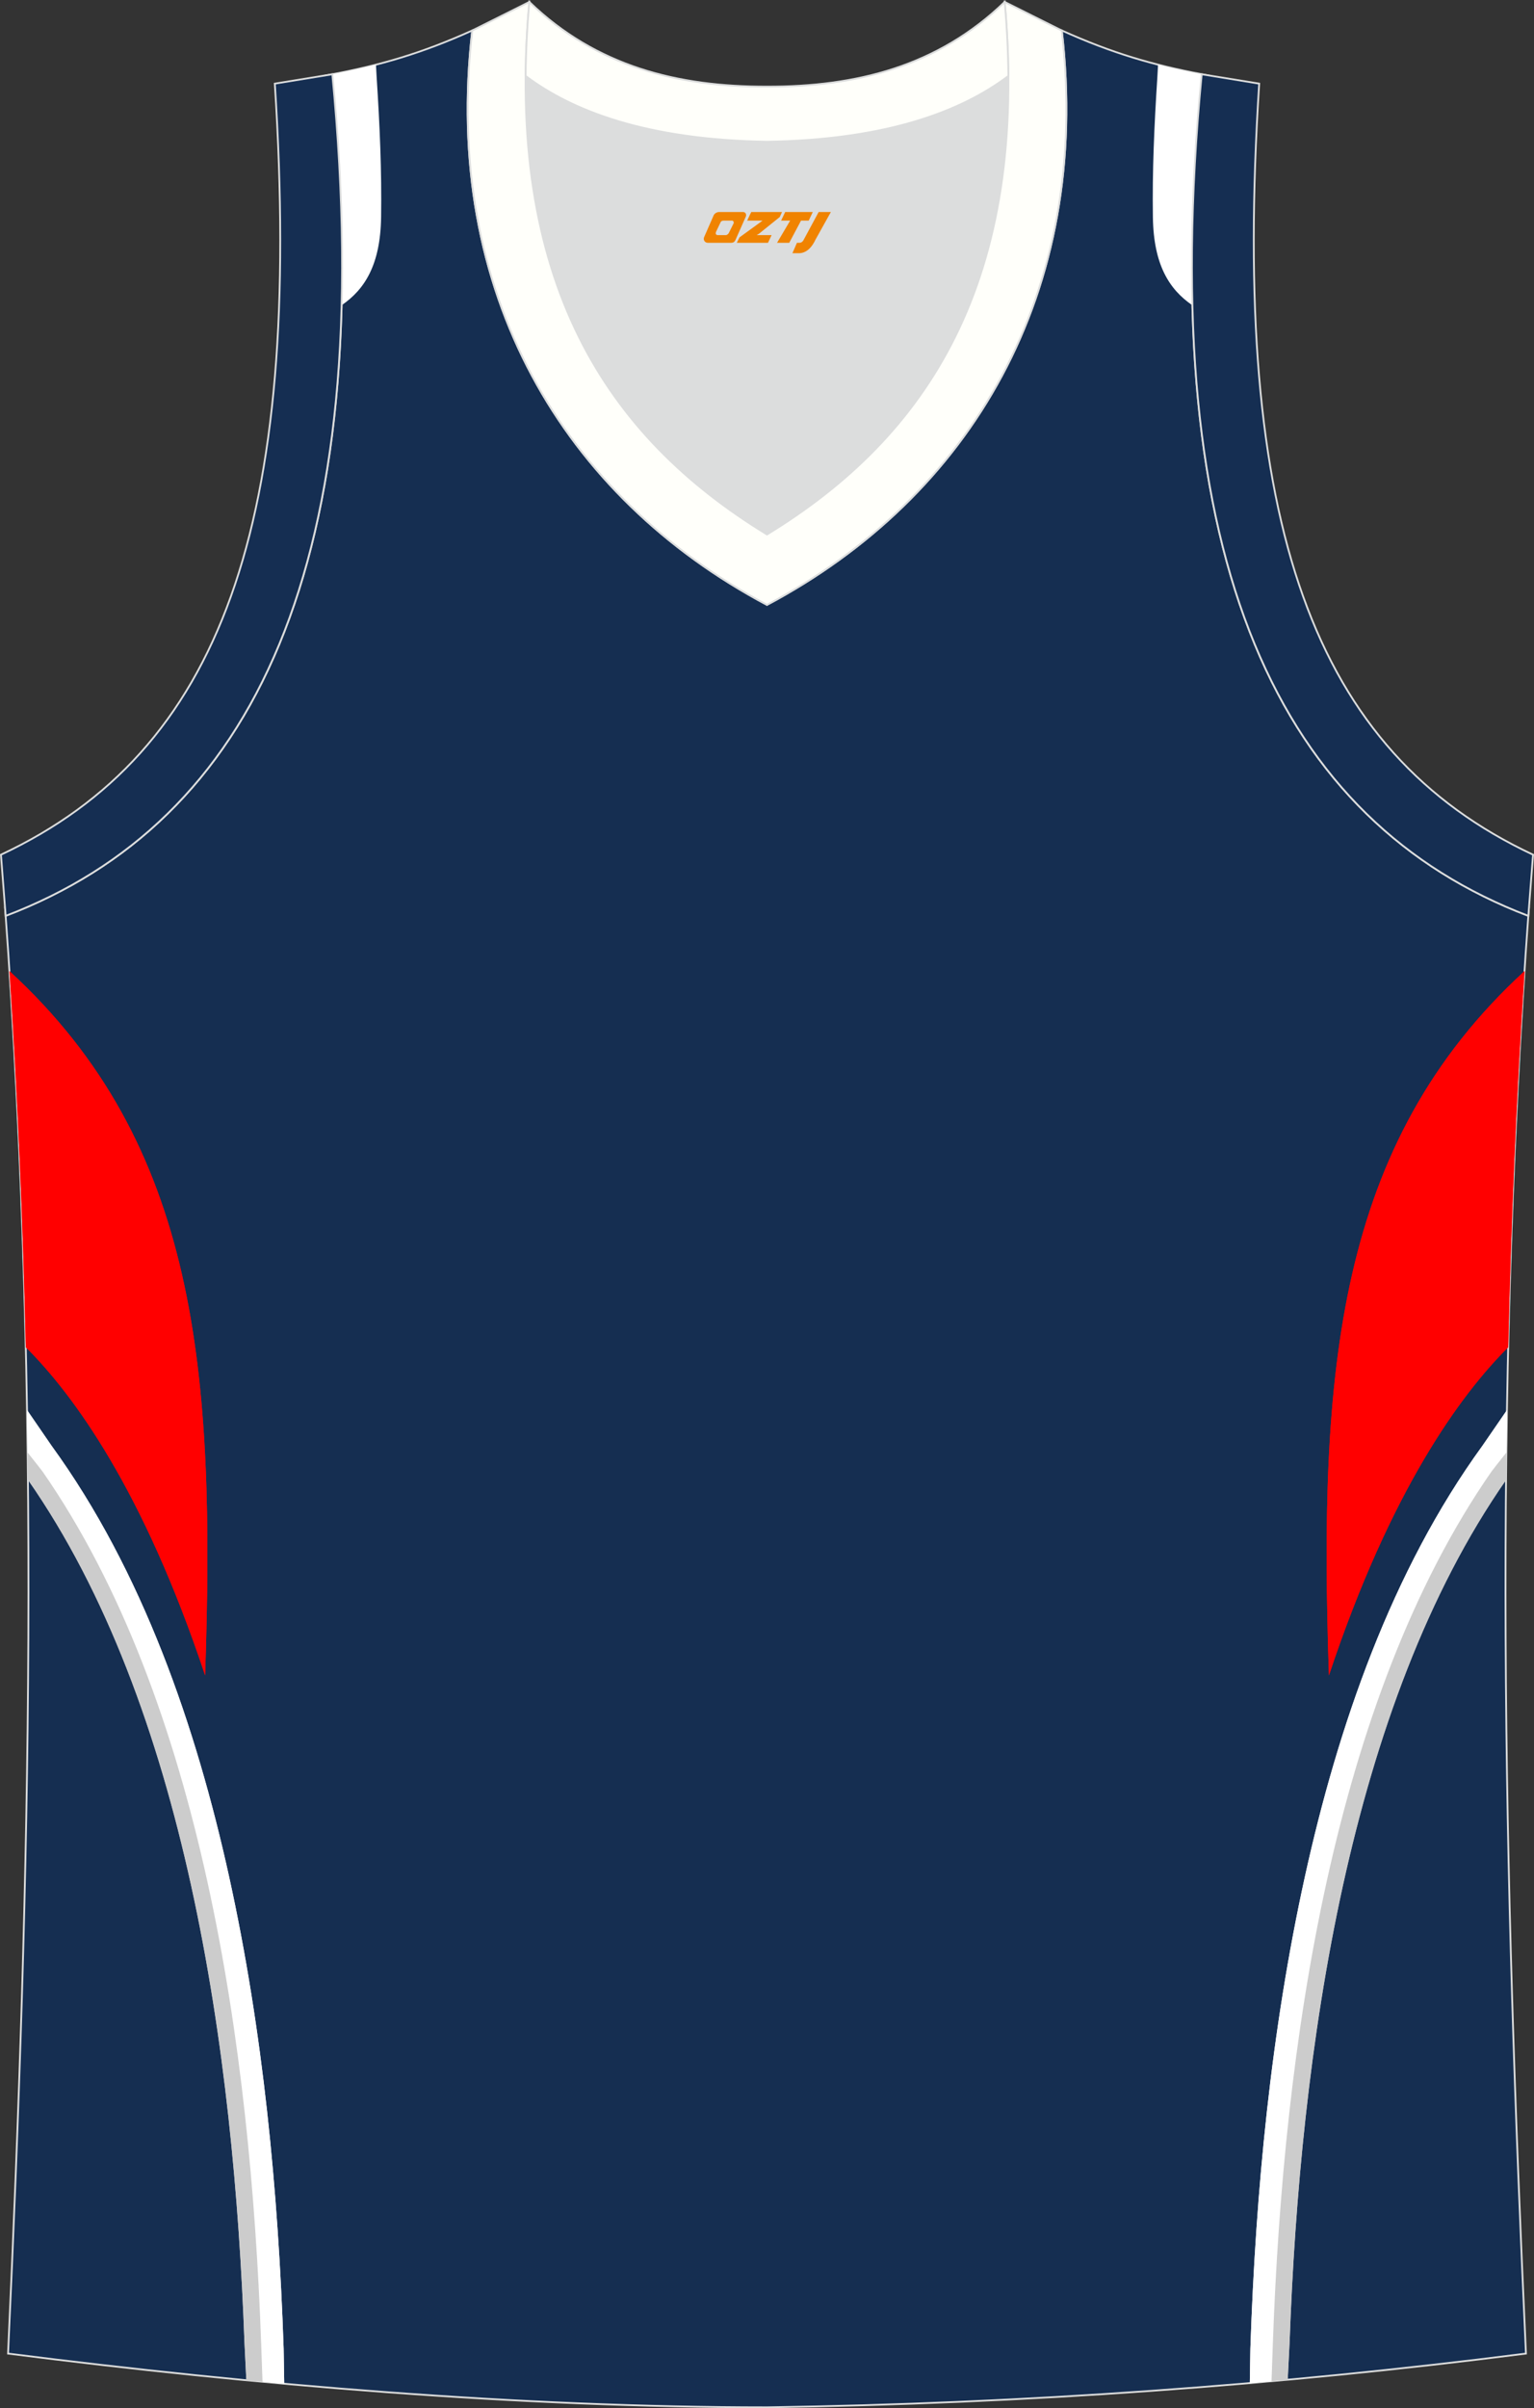 <?xml version="1.0" encoding="utf-8"?>
<!-- Generator: Adobe Illustrator 22.0.0, SVG Export Plug-In . SVG Version: 6.00 Build 0)  -->
<svg xmlns="http://www.w3.org/2000/svg" xmlns:xlink="http://www.w3.org/1999/xlink" version="1.1" id="图层_1" x="0px" y="0px" width="339.16px" height="532.12px" viewBox="0 0 339.16 532.12" enable-background="new 0 0 339.16 532.12" xml:space="preserve">
<rect x="0" y="0" width="339.16" height="532.12" fill="#333333" stroke="none"/>
<g>
	<path fill="#DCDDDD" d="M169.58,31.32c26.46-0.42,42.94-6.71,53.31-14.5c0.02-0.06,0.03-0.12,0.05-0.17   c0.48,51.69-21.13,81.77-53.36,101.45c-32.24-19.68-53.84-49.76-53.36-101.45c0.02,0.06,0.03,0.12,0.05,0.17   C126.64,24.61,143.12,30.9,169.58,31.32z"/>
	<path fill="#152E51" stroke="#DCDDDD" stroke-width="0.4" stroke-miterlimit="22.926" d="M169.56,531.92c0.02,0,0.03,0,0.05,0   H169.56L169.56,531.92L169.56,531.92z M169.61,531.92c57.4-0.83,113-4.89,167.77-11.87c-4.82-104.69-7.38-210.24,0.67-319.76   l-0.15,2.07c-54.56-20.79-82.7-77.29-72.23-185.96h0.02c-10.65-2-19.75-4.62-30.94-9.67c6.7,58.04-20.2,103-65.18,126.92   C124.61,109.74,97.7,64.78,104.41,6.74c-11.19,5.04-20.28,7.66-30.93,9.67h0.02C83.96,125.08,55.82,181.58,1.26,202.36l-0.16-2.07   c8.05,109.52,5.5,215.07,0.68,319.76C56.11,526.98,114.87,531.92,169.61,531.92z"/>
	<g>
		<path fill="#FFFFFF" d="M75.54,67.44c5.13-3.51,8.56-8.96,8.72-19.43c0.15-10.21-0.29-20.25-0.99-31.02    c-0.02-0.25-0.07-1.34-0.15-2.7c-3.13,0.8-6.3,1.48-9.62,2.11C75.27,34.91,75.93,51.89,75.54,67.44z"/>
		<path fill="#FFFFFF" d="M263.62,67.45c-5.13-3.51-8.56-8.96-8.72-19.43c-0.15-10.21,0.29-20.25,0.99-31.02    c0.02-0.25,0.08-1.34,0.15-2.7c3.13,0.8,6.3,1.48,9.62,2.11v0.04C263.89,34.93,263.23,51.9,263.62,67.45z"/>
	</g>
	<path fill="#FFFFFF" d="M11.39,319.44c20.11,27.66,31.97,62.12,39.27,95.26c7.5,34.07,10.87,69.42,12.05,104.24l0.13,7.77   c-2.26-0.2-4.52-0.41-6.78-0.63l-0.11-6.91c-1.15-33.99-4.84-72.55-12.16-105.8c-7.57-34.35-17.33-62.62-37.65-91.23   c-0.04-3.52-0.09-7.03-0.15-10.56L11.39,319.44z"/>
	<path fill="#CCCCCC" d="M6.12,320.97c1.66,2.09,3.03,3.82,3.28,4.17c17.62,25.35,29.09,57.19,36.45,90.62   c7.47,33.9,10.71,69.48,11.87,101.53l0.32,8.99c-1.19-0.11-2.39-0.23-3.58-0.34c-0.2-4.03-0.4-8.04-0.41-8.31   c-1.15-31.88-4.37-67.3-11.81-101.08c-7.29-33.11-18.64-64.61-36.05-89.56C6.16,324.99,6.14,322.98,6.12,320.97z"/>
	<path fill="#FF0000" d="M45.35,370.2c2.26-67.13-1.5-117.3-43.25-155.62c1.83,27.93,2.98,55.62,3.61,83.11   C16.16,308.08,31.69,329.15,45.35,370.2z"/>
	<path fill="#FFFFFF" d="M327.77,319.44c-20.11,27.66-31.98,62.12-39.27,95.26c-7.5,34.07-10.87,69.42-12.05,104.24l-0.12,7.63   c2.26-0.2,4.52-0.4,6.78-0.6l0.11-6.8c1.15-33.99,4.84-72.55,12.16-105.8c7.57-34.35,17.33-62.62,37.65-91.23   c0.04-3.52,0.09-7.03,0.15-10.56L327.77,319.44z"/>
	<path fill="#CCCCCC" d="M333.05,320.97c-1.66,2.09-3.03,3.82-3.28,4.17c-17.61,25.35-29.09,57.19-36.45,90.62   c-7.47,33.9-10.72,69.48-11.88,101.53l-0.31,8.86c1.19-0.11,2.39-0.21,3.58-0.32c0.2-3.99,0.4-7.93,0.41-8.19   c1.15-31.88,4.37-67.3,11.81-101.08c7.3-33.11,18.65-64.6,36.06-89.56C333,324.99,333.02,322.98,333.05,320.97z"/>
	<path fill="#FF0000" d="M293.82,370.2c-2.26-67.13,1.5-117.3,43.25-155.63c-1.83,27.94-2.99,55.63-3.61,83.11   C323.01,308.08,307.47,329.15,293.82,370.2z"/>
	<path fill="#FFFFFF" d="M327.77,319.44c-20.11,27.66-31.98,62.12-39.27,95.26c-7.5,34.07-10.87,69.42-12.05,104.24l-0.12,7.63   c2.26-0.2,4.52-0.4,6.78-0.6l0.11-6.8c1.15-33.99,4.84-72.55,12.16-105.8c7.57-34.35,17.33-62.62,37.65-91.23   c0.04-3.52,0.09-7.03,0.15-10.56L327.77,319.44z"/>
	<path fill="#CCCCCC" d="M333.05,320.97c-1.66,2.09-3.03,3.82-3.28,4.17c-17.61,25.35-29.09,57.19-36.45,90.62   c-7.47,33.9-10.72,69.48-11.88,101.53l-0.31,8.86c1.19-0.11,2.39-0.21,3.58-0.32c0.2-3.99,0.4-7.93,0.41-8.19   c1.15-31.88,4.37-67.3,11.81-101.08c7.3-33.11,18.65-64.6,36.06-89.56C333,324.99,333.02,322.98,333.05,320.97z"/>
	<path fill="#FF0000" d="M293.82,370.2c-2.26-67.13,1.5-117.3,43.25-155.63c-1.83,27.94-2.99,55.63-3.61,83.11   C323.01,308.08,307.47,329.15,293.82,370.2z"/>
	<path fill="#FFFFFF" d="M11.39,319.44c20.11,27.66,31.97,62.12,39.27,95.26c7.5,34.07,10.87,69.42,12.05,104.24l0.13,7.77   c-2.26-0.2-4.52-0.41-6.78-0.63l-0.11-6.91c-1.15-33.99-4.84-72.55-12.16-105.8c-7.57-34.35-17.33-62.62-37.65-91.23   c-0.04-3.52-0.09-7.03-0.15-10.56L11.39,319.44z"/>
	<path fill="#CCCCCC" d="M6.12,320.97c1.66,2.09,3.03,3.82,3.28,4.17c17.62,25.35,29.09,57.19,36.45,90.62   c7.47,33.9,10.71,69.48,11.87,101.53l0.32,8.99c-1.19-0.11-2.39-0.23-3.58-0.34c-0.2-4.03-0.4-8.04-0.41-8.31   c-1.15-31.88-4.37-67.3-11.81-101.08c-7.29-33.11-18.64-64.61-36.05-89.56C6.16,324.99,6.14,322.98,6.12,320.97z"/>
	<path fill="#FF0000" d="M45.35,370.2c2.26-67.13-1.5-117.3-43.25-155.62c1.83,27.93,2.98,55.62,3.61,83.11   C16.16,308.08,31.69,329.15,45.35,370.2z"/>
	<path fill="#152E52" stroke="#DCDDDD" stroke-width="0.4" stroke-miterlimit="22.926" d="M1.25,202.37   c54.56-20.79,82.69-77.29,72.23-185.96l-12.72,2.07c6.31,97.73-12.02,147.62-60.55,170.38L1.25,202.37z"/>
	<path fill="#FFFFFA" stroke="#DCDDDD" stroke-width="0.4" stroke-miterlimit="22.926" d="M117.03,0.43   c-5.53,61.77,17.08,96.01,52.55,117.67c35.47-21.65,58.07-55.89,52.55-117.67l12.63,6.31c6.7,58.04-20.2,103-65.18,126.92   C124.61,109.74,97.7,64.78,104.41,6.74L117.03,0.43z"/>
	<path fill="#152E52" stroke="#DCDDDD" stroke-width="0.4" stroke-miterlimit="22.926" d="M337.91,202.37   c-54.56-20.79-82.7-77.29-72.22-185.96l12.71,2.07c-6.3,97.73,12.02,147.62,60.55,170.38L337.91,202.37z"/>
	<path fill="#FFFFFA" stroke="#DCDDDD" stroke-width="0.4" stroke-miterlimit="22.926" d="M117.03,0.43   c14.83,14.31,32.94,18.76,52.55,18.71c19.61,0.05,37.73-4.4,52.55-18.71c0.51,5.63,0.77,11.02,0.82,16.2   c-0.02,0.07-0.03,0.13-0.05,0.19c-10.37,7.8-26.85,14.08-53.32,14.5c-26.46-0.42-42.94-6.71-53.31-14.5   c-0.02-0.07-0.04-0.13-0.05-0.19C116.26,11.44,116.53,6.05,117.03,0.43z"/>
	
</g>
<g>
	<path fill="#F08300" d="M181,46.85l-3.4,6.3c-0.2,0.3-0.5,0.5-0.8,0.5h-0.6l-1,2.3h1.2c2,0.1,3.2-1.5,3.9-3L183.7,46.85h-2.5L181,46.85z"/>
	<polygon fill="#F08300" points="173.8,46.85 ,179.7,46.85 ,178.8,48.75 ,177.1,48.75 ,174.5,53.65 ,171.8,53.65 ,174.7,48.75 ,172.7,48.75 ,173.6,46.85"/>
	<polygon fill="#F08300" points="167.8,51.95 ,167.3,51.95 ,167.8,51.65 ,172.4,47.95 ,172.9,46.85 ,166.1,46.85 ,165.8,47.45 ,165.2,48.75 ,168,48.75 ,168.6,48.75 ,163.5,52.45    ,162.9,53.65 ,169.5,53.65 ,169.8,53.65 ,170.6,51.95"/>
	<path fill="#F08300" d="M164.3,46.85H159C158.5,46.85,158,47.15,157.8,47.55L155.7,52.35C155.4,52.95,155.8,53.65,156.5,53.65h5.2c0.4,0,0.7-0.2,0.9-0.6L164.9,47.85C165.1,47.35,164.8,46.85,164.3,46.85z M162.2,49.35L161.1,51.55C160.9,51.85,160.6,51.95,160.5,51.95l-1.8,0C158.5,51.95,158.1,51.85,158.3,51.25l1-2.1c0.1-0.3,0.4-0.4,0.7-0.4h1.9   C162.1,48.75,162.3,49.05,162.2,49.35z"/>
</g>
</svg>